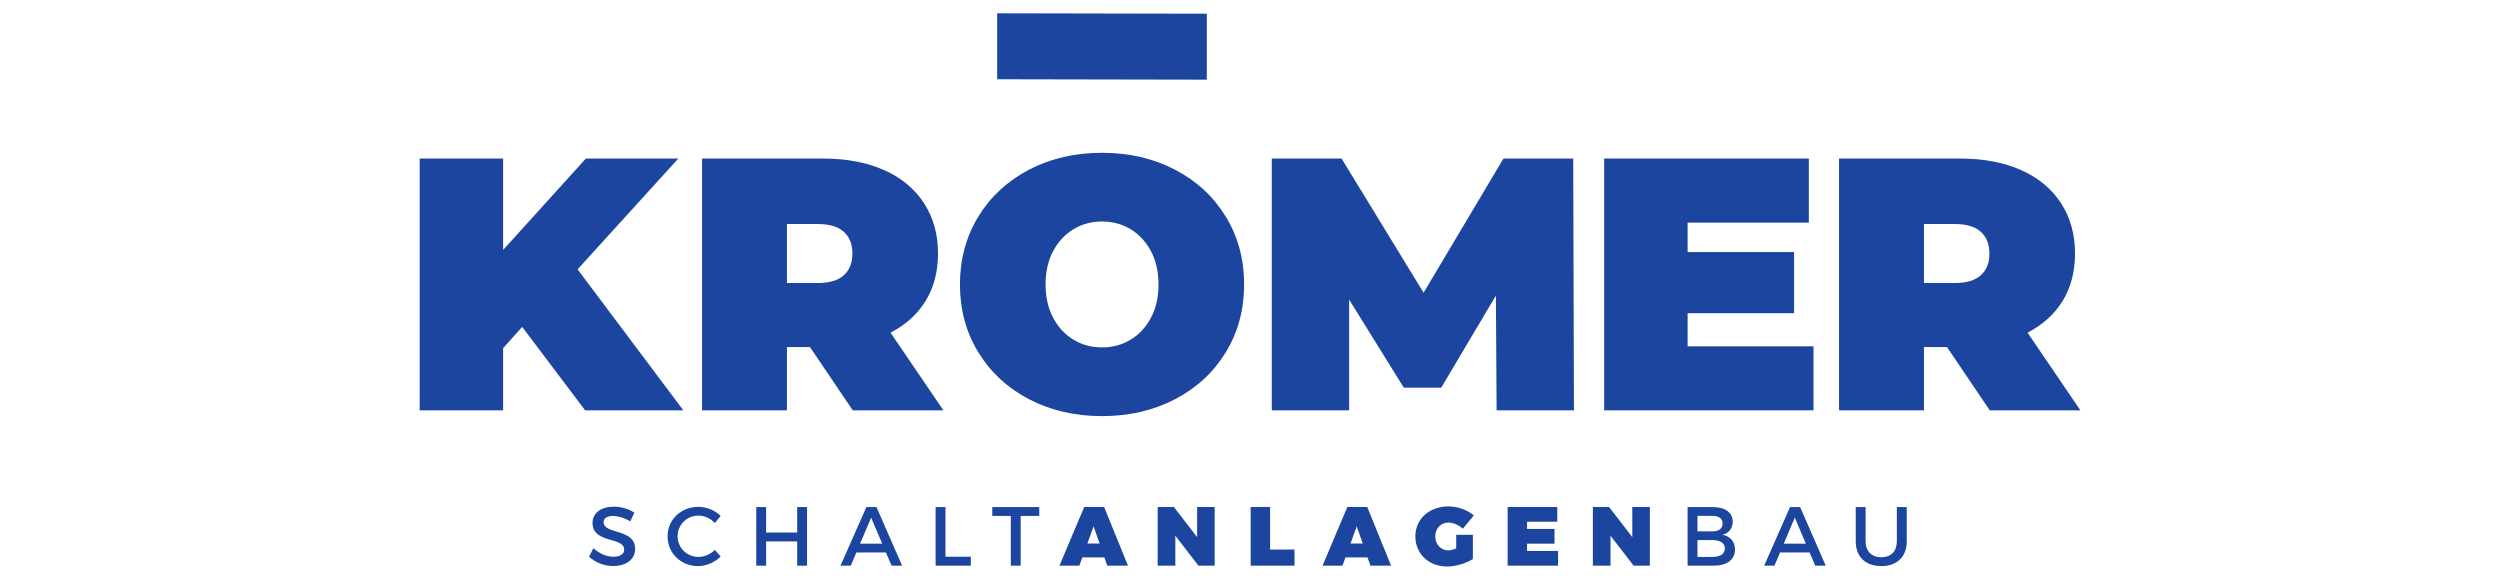 <?xml version="1.0" encoding="UTF-8" standalone="no"?>
<svg
   id="Ebene_1"
   data-name="Ebene 1"
   viewBox="0 0 319.87 74.18"
   version="1.1"
   xmlns="http://www.w3.org/2000/svg"
   xmlns:svg="http://www.w3.org/2000/svg"
   xmlns:rdf="http://www.w3.org/1999/02/22-rdf-syntax-ns#"
   xmlns:cc="http://creativecommons.org/ns#"
   xmlns:dc="http://purl.org/dc/elements/1.1/">
  <defs
     id="defs994">
    <style
       id="style992">.cls-1,.cls-2{fill:#1c45a0;}.cls-2,.cls-3{fill-rule:evenodd;}.cls-3,.cls-4{fill:#989684;}</style>
  </defs>
  <title
     id="title996">kroemer-logo</title>
  <g
     id="surface23588"
     transform="matrix(0.276,0,0,0.276,43.76,-5.937)">
    <path
       style="fill:#1c45a0;fill-opacity:1;fill-rule:nonzero;stroke:none"
       d="m 797.719,160.883 c 3.777,-6.223 5.668,-13.508 5.668,-21.844 0,-8.895 -2.168,-16.676 -6.504,-23.348 -4.332,-6.668 -10.504,-11.781 -18.508,-15.34 -8.004,-3.559 -17.398,-5.336 -28.18,-5.336 H 693.996 V 211.742 h 39.355 v -29.348 h 10.672 l 19.844,29.348 h 42.023 L 781.375,175.723 c 7.113,-3.668 12.562,-8.613 16.344,-14.84 m -34.02,-21.844 c 0,4.336 -1.332,7.699 -4,10.09 -2.668,2.391 -6.672,3.582 -12.008,3.582 h -14.34 v -27.348 h 14.34 c 5.336,0 9.34,1.195 12.008,3.586 2.668,2.391 4,5.754 4,10.09 m -80.75,144.711 h 4.887 l -11.875,-27.164 h -4.695 L 659.277,283.75 h 4.77 l 2.602,-6.133 h 13.699 z m -4.348,-10.203 h -10.246 l 5.125,-12.078 z m -93.496,-61.805 h 97.055 V 182.062 h -58.367 v -15.344 h 49.363 v -28.348 h -49.363 v -13.672 h 56.199 V 95.016 h -94.887 z m 2.289,44.805 h -7.527 V 283.75 h 8.184 V 269.855 L 598.77,283.75 h 7.523 v -27.203 h -8.145 v 13.969 z m -52.148,-44.805 h 35.855 L 570.766,95.016 H 538.414 L 501.398,157.215 463.375,95.016 H 431.027 V 211.742 h 35.852 v -51.359 l 25.348,40.855 h 17.34 l 25.348,-42.691 z m -93.684,64.52 h -11.332 v -19.715 h -9 V 283.75 H 441.562 Z M 409.699,184.812 c 5.668,-9.281 8.504,-19.762 8.504,-31.434 0,-11.672 -2.836,-22.148 -8.504,-31.434 -5.668,-9.281 -13.508,-16.535 -23.512,-21.762 -10.008,-5.223 -21.289,-7.836 -33.852,-7.836 -12.566,0 -23.848,2.613 -33.852,7.836 -10.008,5.227 -17.844,12.48 -23.516,21.762 -5.668,9.285 -8.504,19.762 -8.504,31.434 0,11.672 2.836,22.152 8.504,31.434 5.672,9.285 13.508,16.539 23.516,21.762 10.004,5.223 21.285,7.84 33.852,7.84 12.562,0 23.844,-2.617 33.852,-7.84 10.004,-5.223 17.844,-12.477 23.512,-21.762 m -31.184,-31.434 c 0,5.895 -1.168,11.035 -3.5,15.426 -2.336,4.395 -5.48,7.781 -9.426,10.172 -3.945,2.391 -8.363,3.586 -13.254,3.586 -4.895,0 -9.312,-1.195 -13.258,-3.586 -3.949,-2.391 -7.086,-5.777 -9.422,-10.172 -2.336,-4.391 -3.5,-9.531 -3.5,-15.426 0,-5.891 1.164,-11.031 3.5,-15.426 2.336,-4.391 5.473,-7.777 9.422,-10.172 3.945,-2.387 8.363,-3.582 13.258,-3.582 4.891,0 9.309,1.195 13.254,3.582 3.945,2.395 7.09,5.781 9.426,10.172 2.332,4.395 3.5,9.535 3.5,15.426 m -74.801,-95.125 97.191,0.191 V 27.863 L 303.715,27.672 Z M 291.512,279.602 H 279.75 v -23.016 h -4.574 V 283.75 h 16.336 z m -12.715,-67.859 -24.516,-36.02 c 7.117,-3.668 12.562,-8.613 16.344,-14.84 3.777,-6.223 5.668,-13.508 5.668,-21.844 0,-8.895 -2.168,-16.676 -6.5,-23.348 -4.336,-6.668 -10.508,-11.781 -18.512,-15.34 -8.004,-3.559 -17.398,-5.336 -28.18,-5.336 H 166.902 V 211.742 h 39.355 v -29.348 h 10.672 l 19.844,29.348 z m -42.191,-72.703 c 0,4.336 -1.332,7.699 -4,10.09 -2.668,2.391 -6.672,3.582 -12.008,3.582 h -14.34 v -27.348 h 14.34 c 5.336,0 9.34,1.195 12.008,3.586 2.668,2.391 4,5.754 4,10.09 m -61.082,121.617 c -2.641,-2.598 -6.484,-4.188 -10.324,-4.188 -8.035,0 -14.281,5.934 -14.281,13.66 0,7.801 6.168,13.812 14.125,13.812 3.844,0 7.762,-1.742 10.52,-4.457 l -2.719,-3.027 c -2.059,1.98 -4.852,3.223 -7.566,3.223 -5.438,0 -9.703,-4.23 -9.703,-9.59 0,-5.359 4.266,-9.551 9.703,-9.551 2.754,0 5.586,1.32 7.566,3.457 z M 158.23,211.742 109.207,146.375 155.898,95.016 H 113.039 L 74.688,137.371 V 95.016 H 36 V 211.742 h 38.688 v -28.848 l 8.84,-9.84 29.18,38.688 z m -41.707,63.898 -1.98,3.961 c 2.793,2.559 6.828,4.305 11.098,4.305 5.98,0 10.246,-2.988 10.246,-7.84 0.039,-9.781 -14.633,-6.598 -14.633,-12.539 0,-1.824 1.746,-2.832 4.426,-2.832 2.059,0 5.012,0.734 7.957,2.523 l 1.898,-4.035 c -2.52,-1.668 -5.973,-2.793 -9.504,-2.793 -5.902,0 -9.895,2.906 -9.895,7.566 0,9.664 14.672,6.289 14.672,12.344 0,2.098 -1.906,3.301 -5.09,3.301 -2.91,0 -6.402,-1.398 -9.195,-3.961 m 80.078,-19.055 h -4.574 V 283.75 h 4.574 v -11.258 h 14.406 V 283.75 h 4.574 v -27.164 h -4.574 v 11.797 h -14.406 z m 46.477,0 -11.992,27.164 h 4.777 l 2.598,-6.133 h 13.699 l 2.602,6.133 h 4.887 l -11.875,-27.164 z m -2.91,16.961 5.125,-12.078 5.121,12.078 z m 83.062,-16.961 h -21.77 v 4.109 h 8.578 V 283.75 h 4.574 v -23.055 h 8.617 z m 20.836,-0.039 -11.484,27.203 h 9.234 l 1.398,-3.844 h 10.207 l 1.355,3.844 h 9.586 l -11.059,-27.203 z m 1.477,16.922 2.871,-7.957 2.793,7.957 z m 40.109,-16.922 h -7.523 V 283.75 h 8.184 V 269.855 L 397.031,283.75 h 7.523 v -27.203 h -8.145 v 13.969 z m 80.391,0 -11.488,27.203 h 9.238 l 1.395,-3.844 h 10.207 l 1.359,3.844 h 9.586 l -11.062,-27.203 z m 1.473,16.922 2.875,-7.957 2.793,7.957 z m 30.062,-3.301 c 0,8.074 6.207,13.969 14.75,13.969 3.883,0 8.887,-1.473 11.91,-3.492 v -11.215 h -7.719 v 6.328 c -1.32,0.543 -2.641,0.895 -3.57,0.895 -3.535,0 -6.137,-2.719 -6.137,-6.484 0,-3.691 2.562,-6.406 6.059,-6.406 2.25,0 4.891,1.125 6.715,2.871 l 5.082,-6.168 c -2.91,-2.562 -7.527,-4.191 -11.758,-4.191 -8.891,0 -15.332,5.859 -15.332,13.895 M 563.375,256.547 H 540.363 V 283.75 h 23.363 v -6.828 h -14.363 v -3.379 h 12.73 v -6.828 h -12.73 v -3.344 H 563.375 Z m 72.207,0.039 H 623.785 V 283.75 h 12.07 c 6.133,0 9.895,-2.793 9.895,-7.449 0,-3.652 -2.172,-6.25 -5.82,-6.871 2.949,-0.699 4.77,-2.988 4.77,-6.055 0,-4.23 -3.488,-6.789 -9.117,-6.789 m -7.223,15.285 h 6.992 c 3.57,0 5.707,1.438 5.707,3.848 0,2.562 -2.137,3.961 -5.711,3.961 h -6.988 z m 6.992,-11.215 c 2.91,0 4.656,1.242 4.656,3.531 0,2.293 -1.746,3.652 -4.656,3.652 h -6.992 v -7.184 z m 70.957,-4.07 h -4.574 V 272.5 c 0,7.102 4.496,11.441 11.836,11.441 7.336,0 11.797,-4.34 11.797,-11.441 v -15.914 h -4.578 V 272.5 c 0,4.617 -2.754,7.336 -7.18,7.336 -4.465,0 -7.301,-2.758 -7.301,-7.336 z m 0,0"
       id="path824" />
  </g>
</svg>
